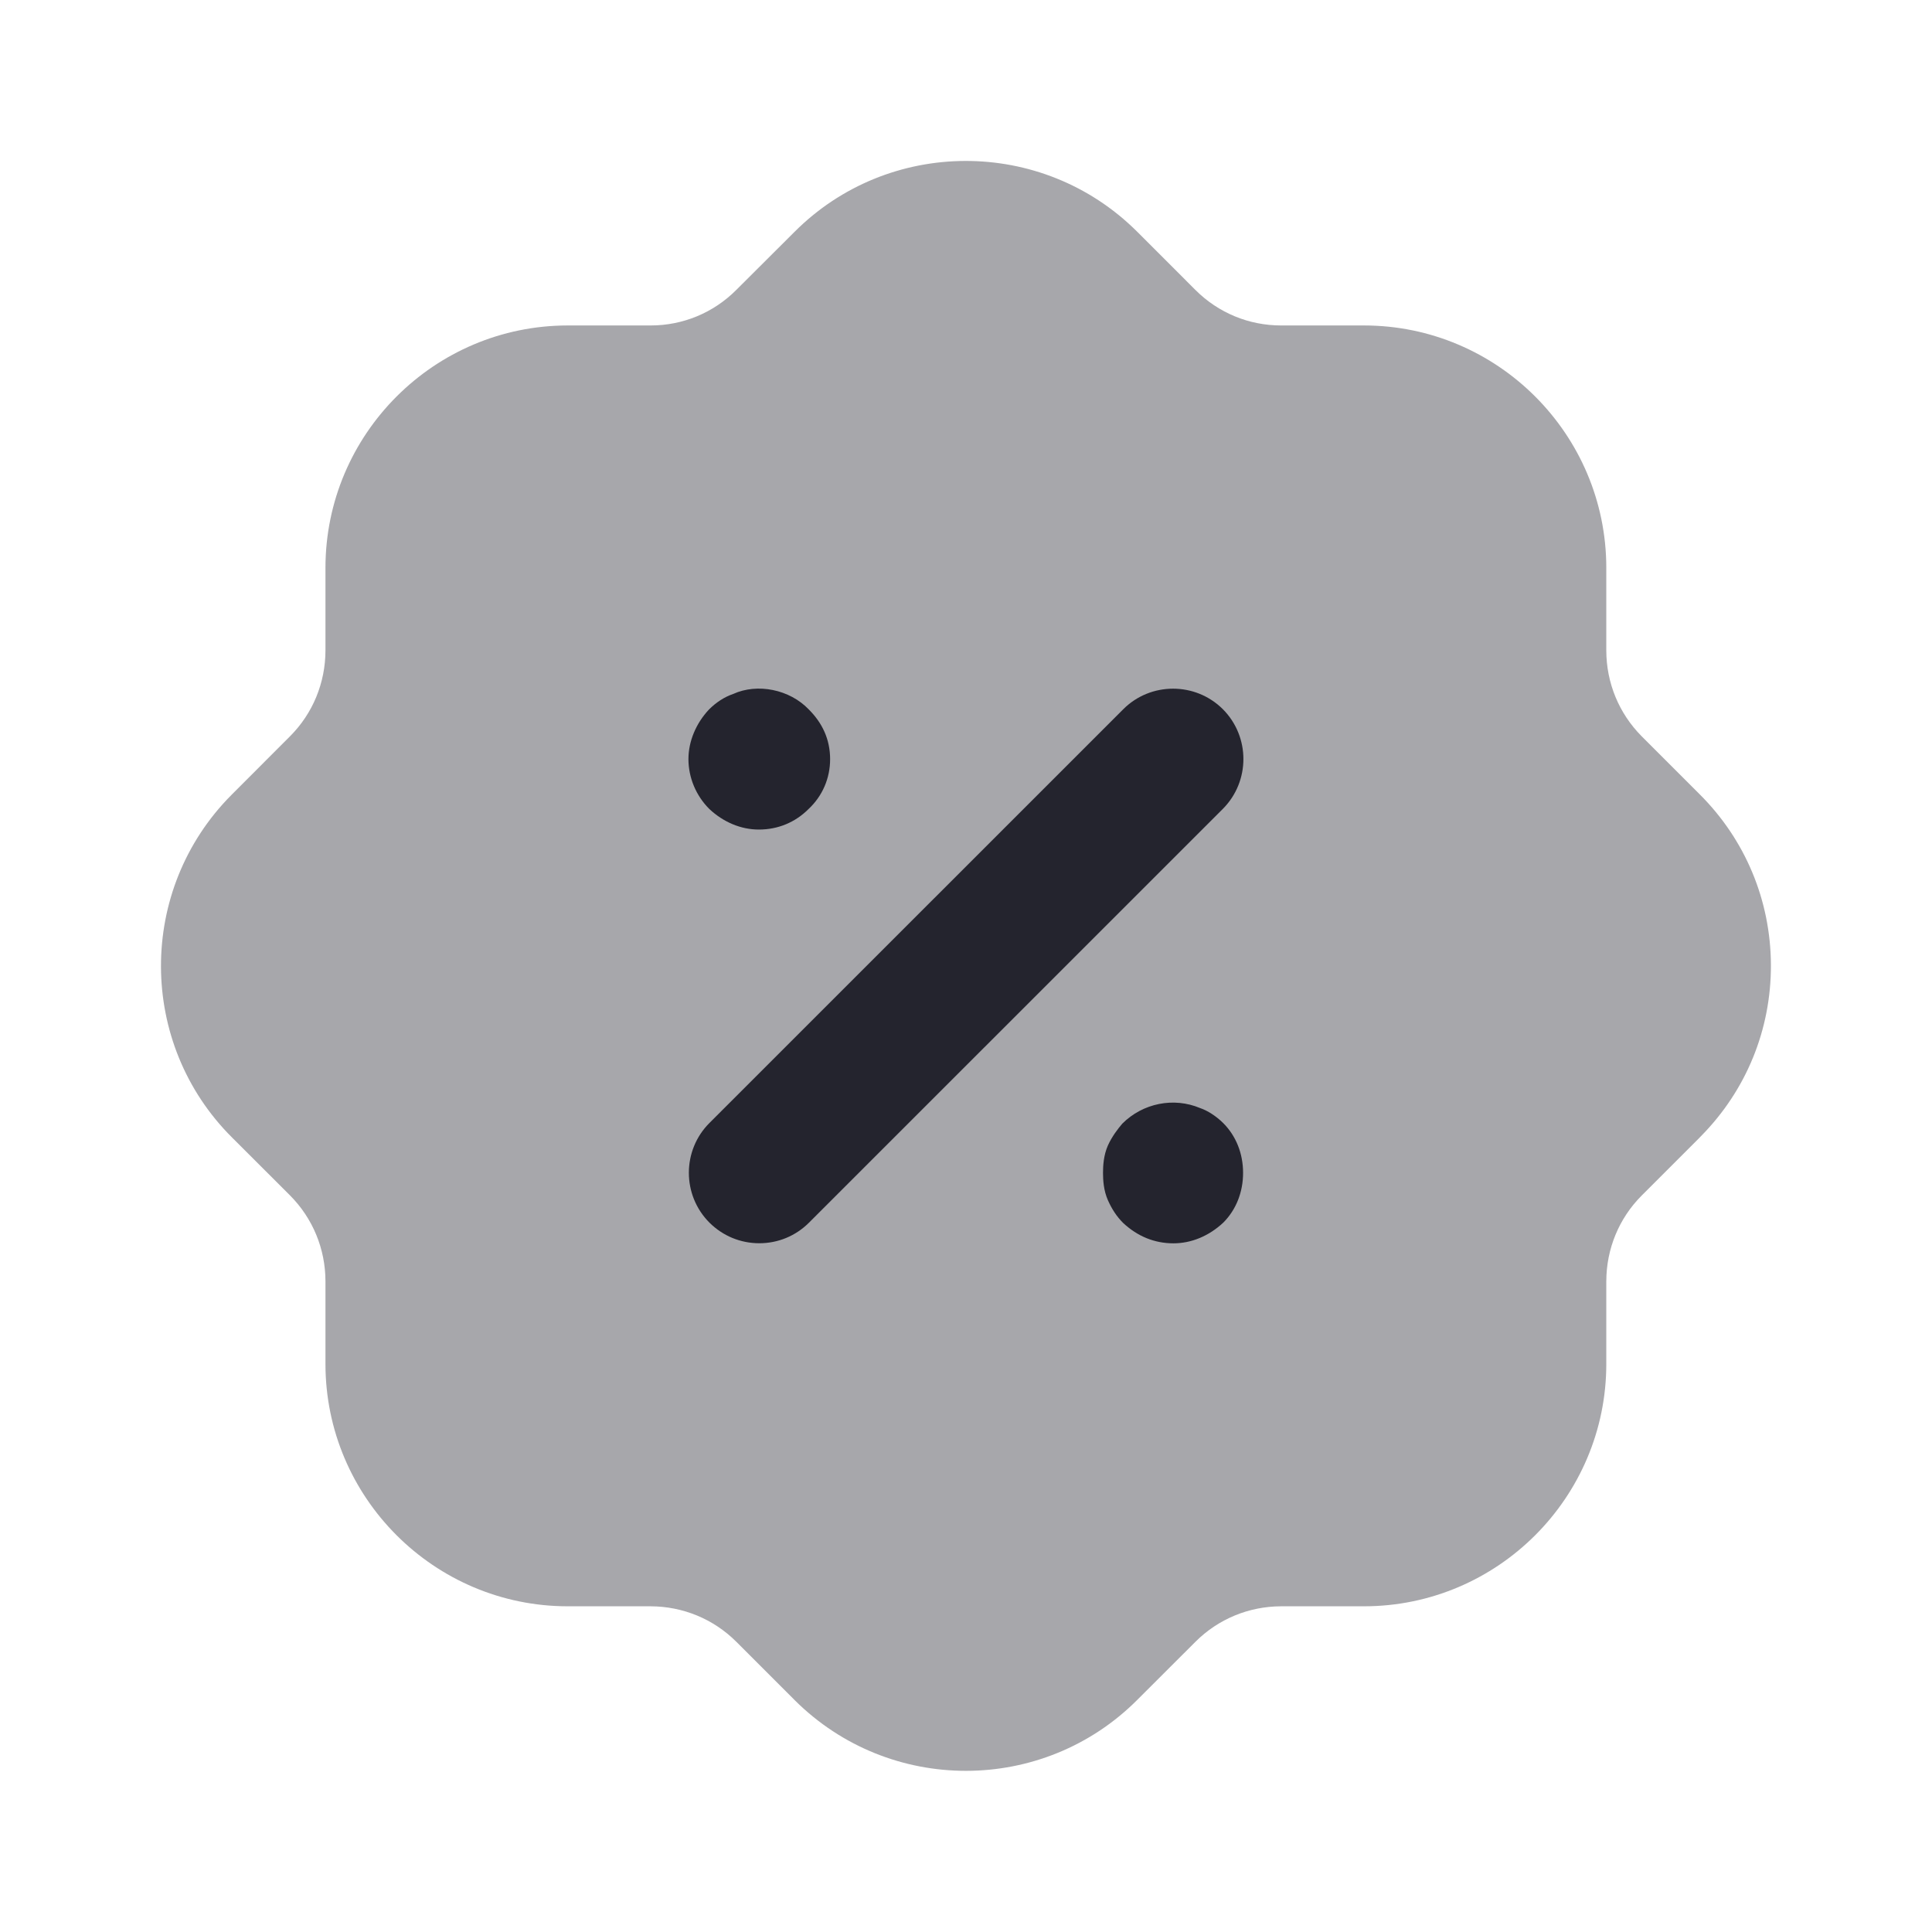 <svg width="24" height="24" viewBox="0 0 24 24" fill="none" xmlns="http://www.w3.org/2000/svg">
<path opacity="0.4" d="M11.999 21.998C11.23 21.998 10.462 21.706 9.875 21.123L9.145 20.393C8.862 20.111 8.483 19.955 8.081 19.954H7.054C5.394 19.954 4.043 18.603 4.043 16.943V15.915C4.042 15.514 3.886 15.135 3.603 14.85L2.885 14.133C1.709 12.964 1.704 11.053 2.874 9.876L3.604 9.145C3.886 8.862 4.042 8.483 4.043 8.081V7.055C4.043 5.394 5.394 4.043 7.054 4.043H8.082C8.483 4.043 8.861 3.887 9.146 3.602L9.865 2.885C11.034 1.709 12.944 1.703 14.122 2.874L14.852 3.604C15.136 3.887 15.514 4.043 15.915 4.043H16.943C18.603 4.043 19.954 5.394 19.954 7.055V8.082C19.955 8.483 20.111 8.862 20.394 9.147L21.112 9.865C21.681 10.431 21.996 11.185 21.999 11.99C22.001 12.79 21.693 13.543 21.132 14.112C21.122 14.122 21.113 14.133 21.103 14.142L20.393 14.852C20.111 15.135 19.955 15.514 19.954 15.916V16.943C19.954 18.603 18.603 19.954 16.943 19.954H15.915C15.514 19.955 15.135 20.111 14.851 20.394L14.132 21.112C13.546 21.702 12.772 21.998 11.999 21.998Z" fill="#24242E"/>
<path fill-rule="evenodd" clip-rule="evenodd" d="M10.043 10.051C9.878 10.216 9.664 10.305 9.427 10.305C9.205 10.305 8.987 10.214 8.812 10.05C8.646 9.885 8.552 9.659 8.552 9.43C8.552 9.212 8.644 8.988 8.806 8.815C8.895 8.725 9.001 8.657 9.107 8.621C9.409 8.483 9.81 8.564 10.048 8.814C10.133 8.899 10.198 8.992 10.241 9.089C10.288 9.193 10.312 9.311 10.312 9.43C10.312 9.668 10.217 9.889 10.043 10.051ZM15.191 8.81C14.85 8.47 14.294 8.47 13.954 8.81L8.813 13.95C8.472 14.291 8.472 14.846 8.813 15.188C8.979 15.353 9.198 15.444 9.432 15.444C9.666 15.444 9.885 15.353 10.05 15.188L15.191 10.048C15.531 9.706 15.531 9.152 15.191 8.81ZM14.906 13.764C14.582 13.628 14.198 13.702 13.942 13.958C13.889 14.02 13.814 14.116 13.763 14.229C13.709 14.351 13.702 14.482 13.702 14.57C13.702 14.658 13.709 14.788 13.763 14.91C13.813 15.022 13.873 15.113 13.952 15.192C14.133 15.36 14.343 15.445 14.577 15.445C14.799 15.445 15.017 15.355 15.196 15.188C15.355 15.029 15.442 14.809 15.442 14.57C15.442 14.33 15.355 14.111 15.195 13.951C15.107 13.864 15.001 13.796 14.906 13.764Z" fill="#24242E"/>
</svg>
